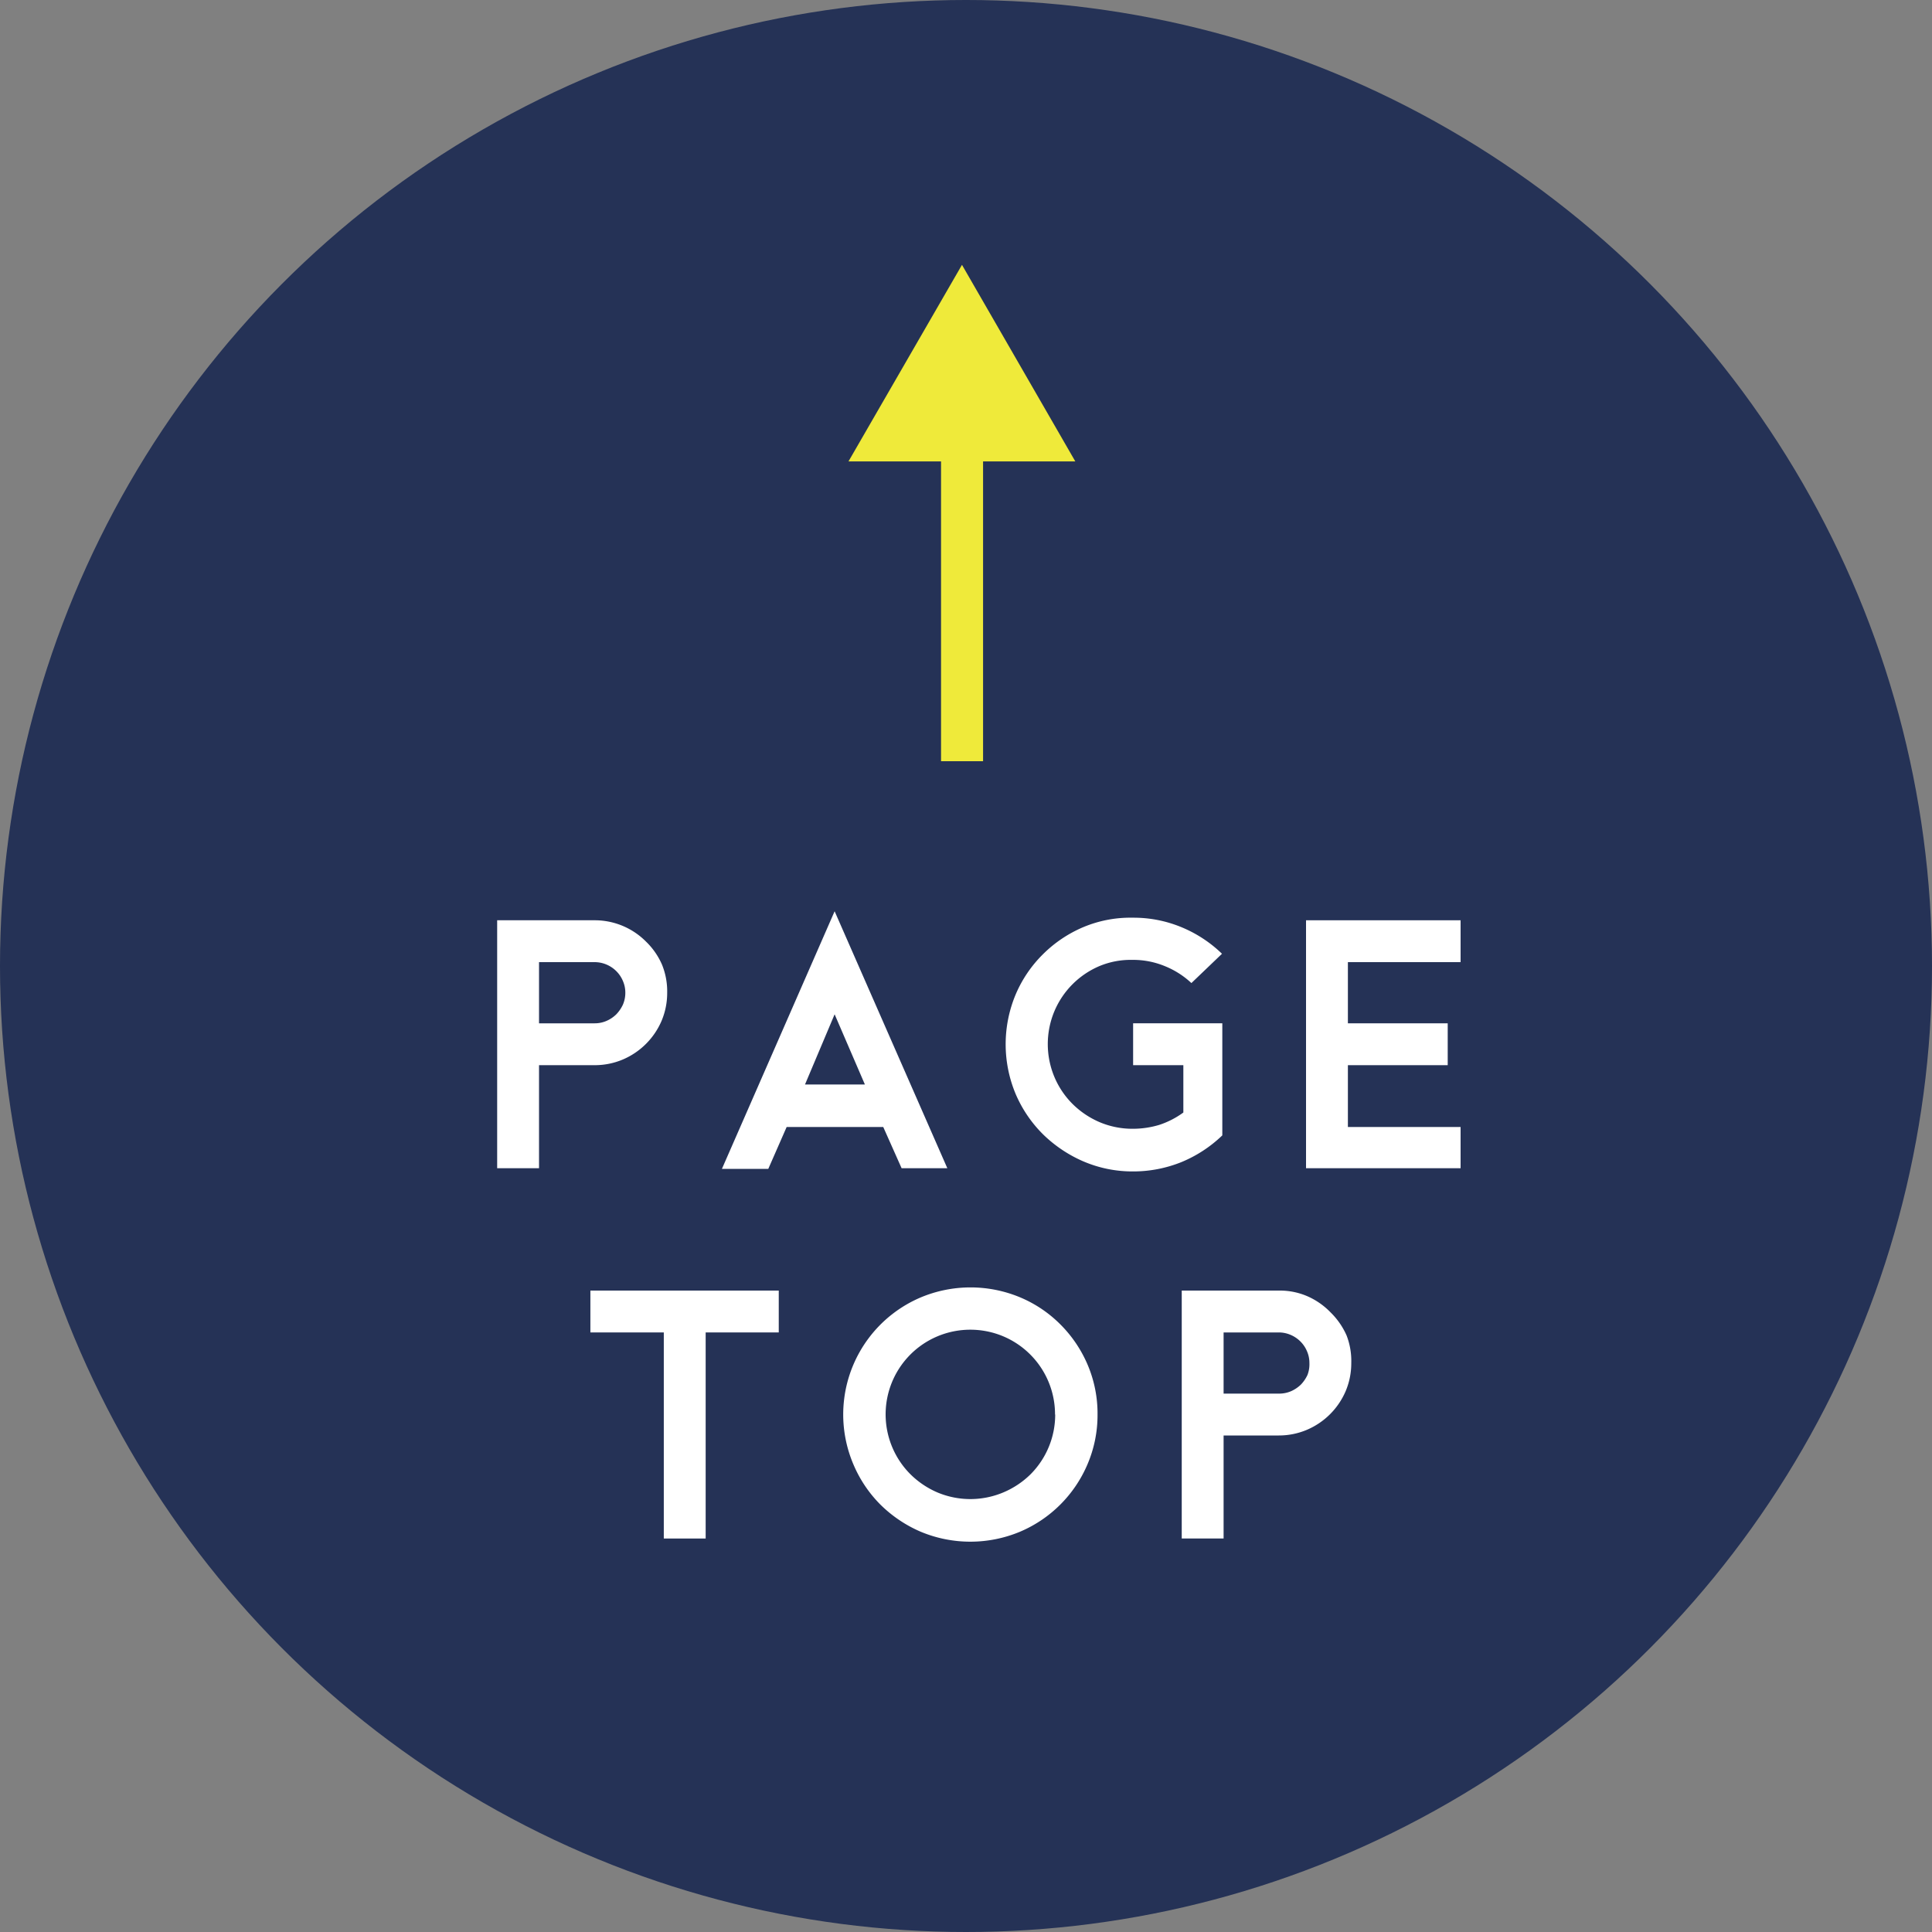 <svg xmlns="http://www.w3.org/2000/svg" viewBox="0 0 120 120"><rect x="0" y="0" width="120" height="120" fill="#808080" stroke="none"/><defs><style>.cls-1{fill:#1b2a51;opacity:0.9;}.cls-2{fill:#fff;}.cls-3{fill:#efea3a;}</style></defs><title>pagetop</title><g id="レイヤー_2" data-name="レイヤー 2"><g id="contents"><circle class="cls-1" cx="60" cy="60" r="60"/><path class="cls-2" d="M41.44,61.66a4.45,4.45,0,0,1-.35,1.75,4.56,4.56,0,0,1-2.41,2.4,4.47,4.47,0,0,1-1.74.35H33.48v6.4h-2.6V57.16h6.06a4.48,4.48,0,0,1,3.18,1.32,4.46,4.46,0,0,1,1,1.44A4.4,4.4,0,0,1,41.44,61.66Zm-2.6,0a1.8,1.8,0,0,0-.15-.73,1.87,1.87,0,0,0-.41-.61,1.91,1.91,0,0,0-1.34-.56H33.48v3.8h3.46a1.83,1.83,0,0,0,.73-.15,2,2,0,0,0,.61-.41,2.21,2.21,0,0,0,.41-.6A1.85,1.85,0,0,0,38.84,61.66Z"/><path class="cls-2" d="M58.84,72.56H56L54.86,70h-6l-1.14,2.6H44.84l7-16Zm-5.12-5.2L51.84,63,50,67.36Z"/><path class="cls-2" d="M75.92,70.4l0,.12a8.14,8.14,0,0,1-2.54,1.66,8,8,0,0,1-3,.58,7.74,7.74,0,0,1-3.08-.62,8.26,8.26,0,0,1-2.52-1.69,7.9,7.9,0,0,1-1.7-2.51,8,8,0,0,1,0-6.16,7.79,7.79,0,0,1,1.7-2.51,7.92,7.92,0,0,1,2.52-1.69A7.57,7.57,0,0,1,70.36,57a7.76,7.76,0,0,1,3,.58,8,8,0,0,1,2.54,1.66L74,61.06A5.3,5.3,0,0,0,72.33,60a5.15,5.15,0,0,0-2-.38A5.05,5.05,0,0,0,68.3,60a5.27,5.27,0,0,0-2.81,2.81,5.28,5.28,0,0,0,0,4.08,5.23,5.23,0,0,0,1.13,1.68,5.4,5.4,0,0,0,1.68,1.13,5.22,5.22,0,0,0,2.06.41A5.72,5.72,0,0,0,72,69.87a5.34,5.34,0,0,0,1.5-.77V66.16H70.38v-2.6h5.54Z"/><path class="cls-2" d="M90.72,72.56h-9.6V57.16h9.6v2.6h-7v3.8h6.2v2.6h-6.2V70h7Z"/><path class="cls-2" d="M48.37,82.76H43.83v12.8h-2.6V82.76H36.67v-2.6h11.7Z"/><path class="cls-2" d="M68.17,87.86a7.77,7.77,0,0,1-.62,3.08,7.9,7.9,0,0,1-4.2,4.2,8,8,0,0,1-6.16,0,8.1,8.1,0,0,1-2.51-1.69A7.88,7.88,0,0,1,53,90.94a7.9,7.9,0,0,1,4.2-10.36,8,8,0,0,1,6.16,0,7.77,7.77,0,0,1,2.51,1.69,7.93,7.93,0,0,1,1.69,2.51A7.74,7.74,0,0,1,68.17,87.86Zm-2.64,0A5.26,5.26,0,0,0,62.31,83a5.28,5.28,0,0,0-4.08,0,5.26,5.26,0,0,0-1.68,8.57,5.4,5.4,0,0,0,1.68,1.13,5.28,5.28,0,0,0,4.08,0A5.4,5.4,0,0,0,64,91.58a5.25,5.25,0,0,0,1.54-3.72Z"/><path class="cls-2" d="M83.93,84.66a4.45,4.45,0,0,1-.35,1.75,4.56,4.56,0,0,1-2.41,2.4,4.47,4.47,0,0,1-1.74.35H76v6.4h-2.6V80.16h6.06a4.3,4.3,0,0,1,1.74.35,4.52,4.52,0,0,1,1.44,1,4.62,4.62,0,0,1,1,1.44A4.4,4.4,0,0,1,83.93,84.66Zm-2.6,0a1.8,1.8,0,0,0-.15-.73,1.87,1.87,0,0,0-.41-.61,1.93,1.93,0,0,0-.61-.41,1.87,1.87,0,0,0-.73-.15H76v3.8h3.46a1.87,1.87,0,0,0,.73-.15,2.11,2.11,0,0,0,.61-.41,2.21,2.21,0,0,0,.41-.6A1.85,1.85,0,0,0,81.33,84.66Z"/><polygon class="cls-3" points="59.75 16.45 52.7 28.66 66.79 28.66 59.75 16.45"/><rect class="cls-3" x="49.64" y="35.87" width="20.22" height="2.61" transform="translate(22.58 96.92) rotate(-90)"/></g></g></svg>